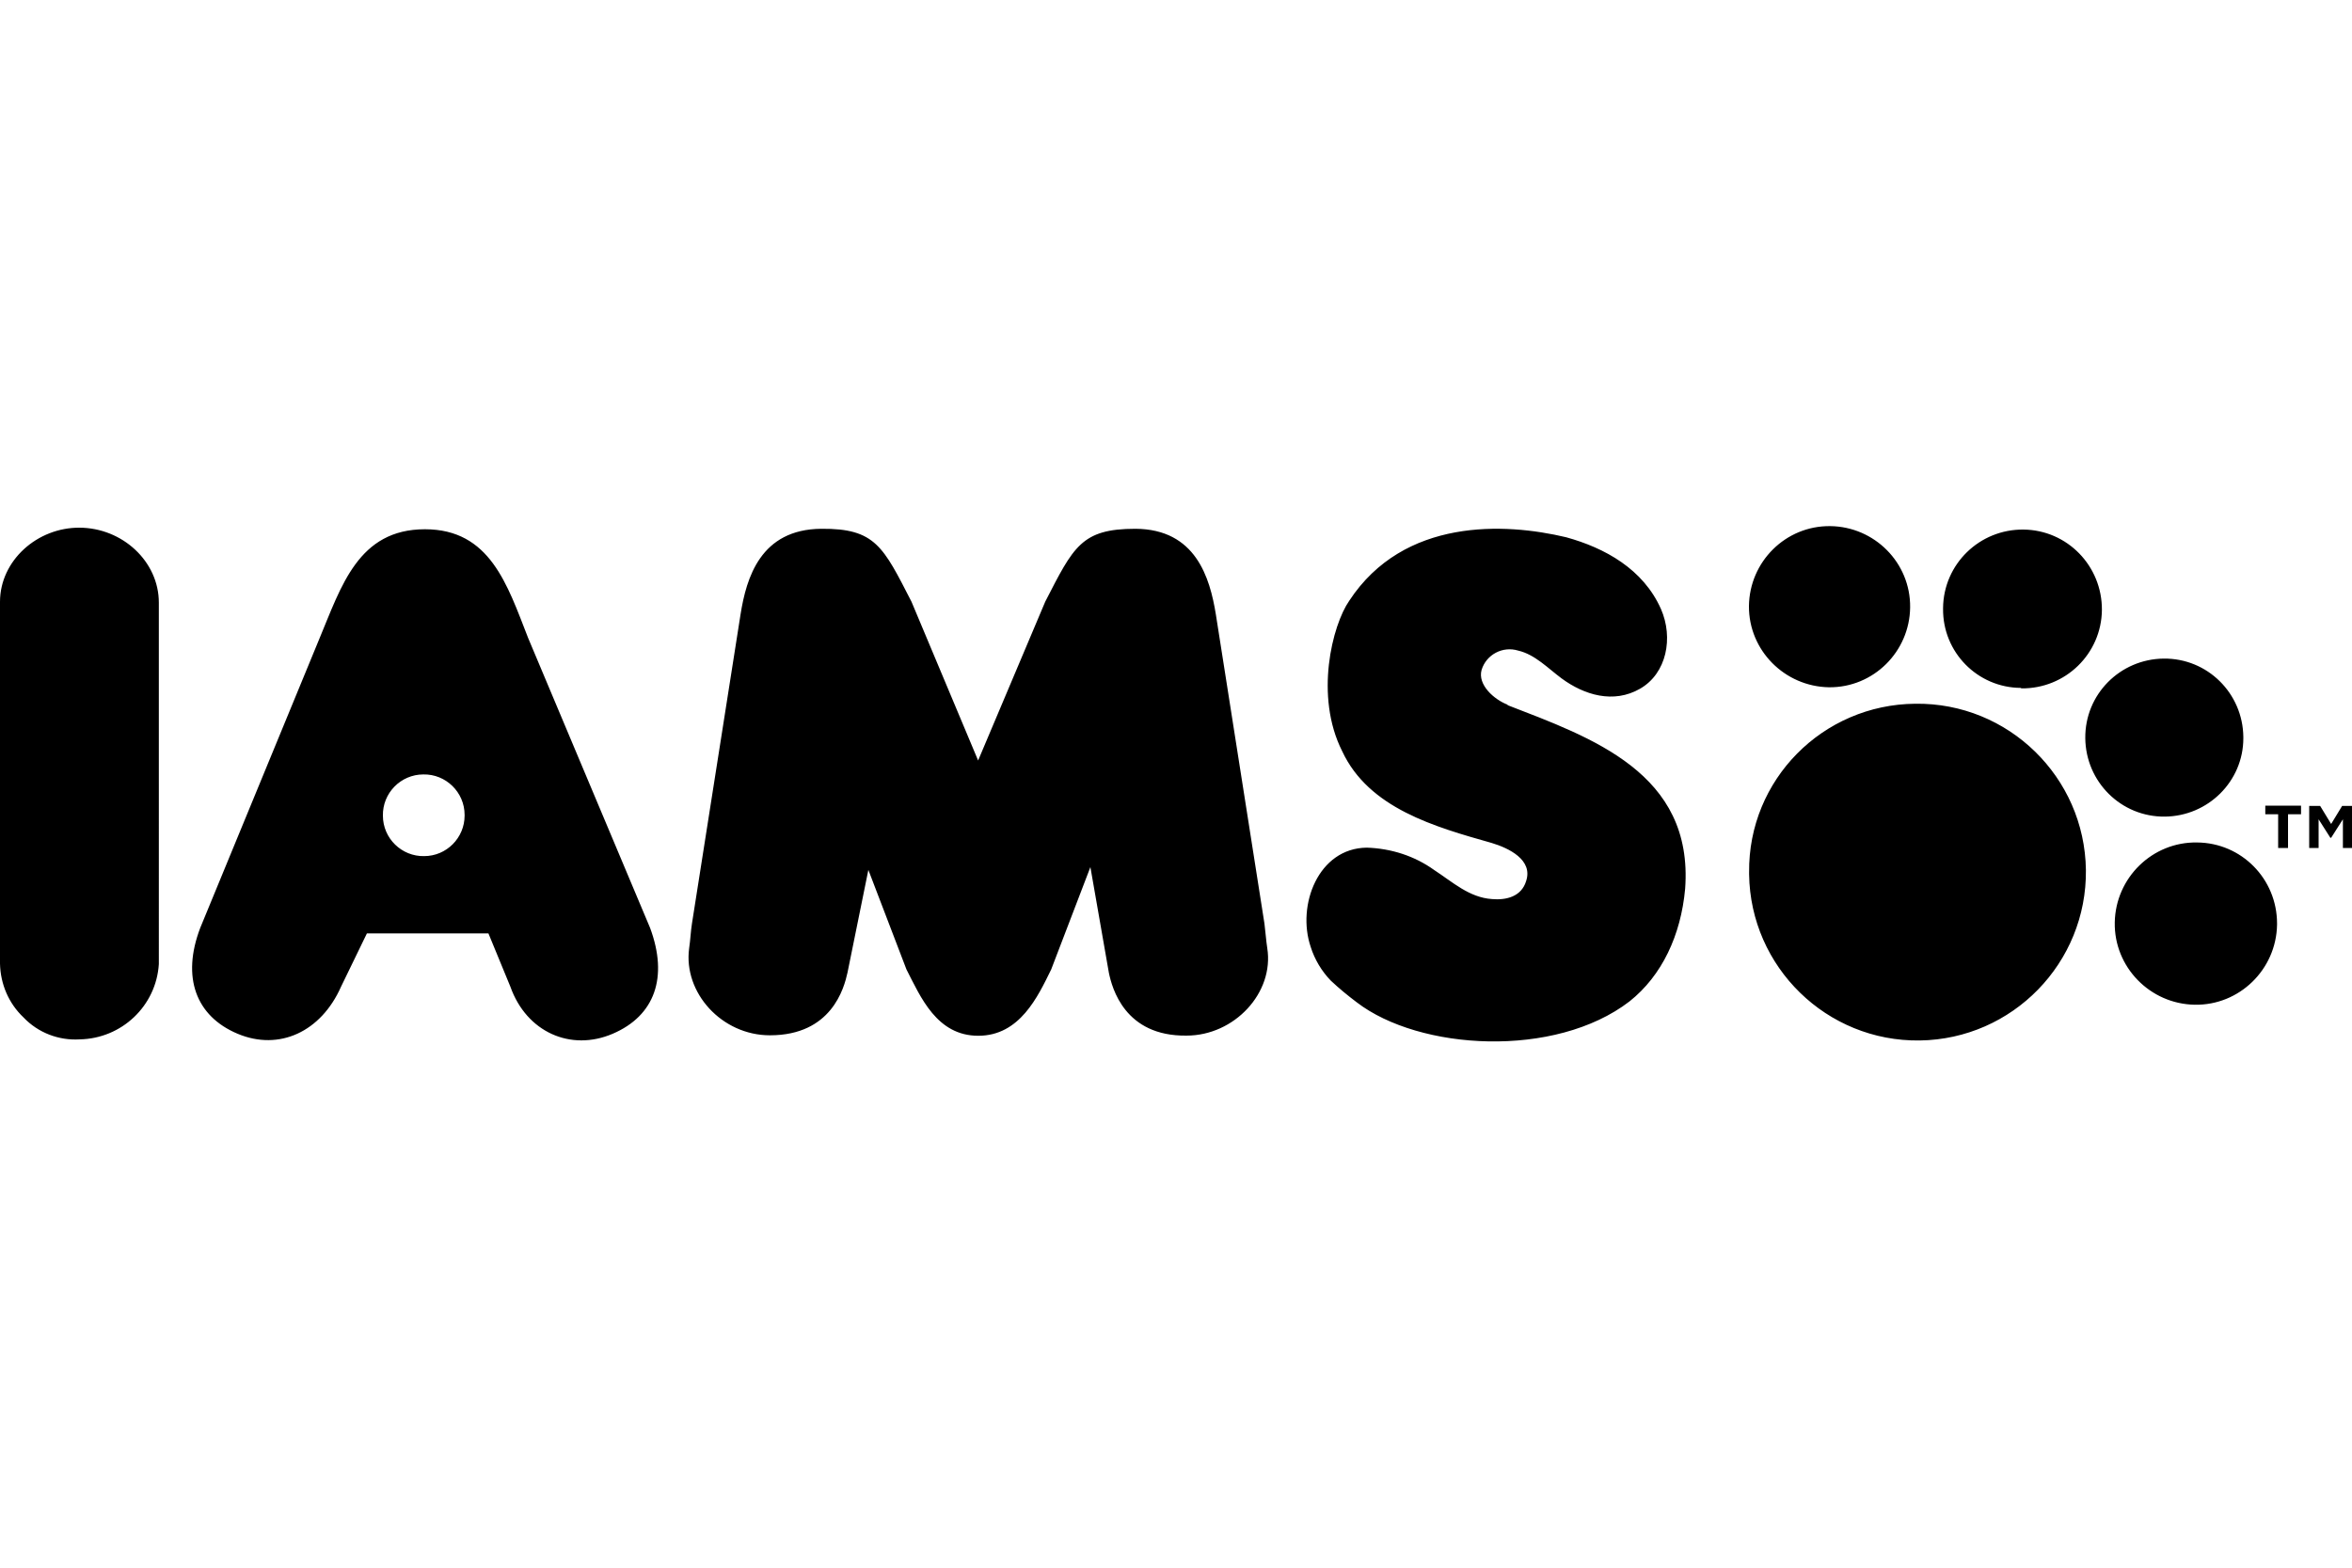 <?xml version="1.0" encoding="utf-8"?>
<!-- Generator: Adobe Illustrator 26.1.0, SVG Export Plug-In . SVG Version: 6.00 Build 0)  -->
<svg version="1.1" id="Livello_1" xmlns="http://www.w3.org/2000/svg" xmlns:xlink="http://www.w3.org/1999/xlink" x="0px" y="0px"
	 viewBox="0 0 150 100" style="enable-background:new 0 0 150 100;" xml:space="preserve">
<path d="M5.1,33.66C2.38,33.63,0,35.76,0,38.39v23.08c0.03,1.3,0.55,2.53,1.5,3.43c0.93,0.98,2.25,1.48,3.58,1.4
	c2.68-0.05,4.88-2.13,5.05-4.8V38.44c0-2.63-2.33-4.78-5.08-4.78 M80.64,58.91l-3.1-19.73c-0.38-2.33-1.28-5.43-5.13-5.45
	c-3.45,0-3.95,1.15-5.75,4.65l-4.28,10.13l-4.25-10.13c-1.8-3.5-2.3-4.68-5.75-4.65c-3.88,0.03-4.78,3.13-5.15,5.45l-3.1,19.73
	c-0.08,0.5-0.1,1.05-0.18,1.58c-0.38,2.83,2.08,5.55,5.15,5.55c3.93,0,4.73-3,4.95-4l1.33-6.55l2.43,6.35
	c0.9,1.75,1.93,4.23,4.58,4.23s3.8-2.5,4.65-4.23l2.5-6.53l1.18,6.75c0.2,0.95,1,4.05,4.95,4c3.05,0,5.6-2.73,5.15-5.58
	C80.74,59.96,80.71,59.44,80.64,58.91 M96.17,44.96c-0.88-0.33-1.95-1.28-1.68-2.23c0.3-0.98,1.35-1.53,2.33-1.23
	c1.08,0.25,1.9,1.13,2.78,1.78c1.43,1.05,3.3,1.63,5,0.65c1.7-0.98,2.13-3.25,1.33-5.08c-1.13-2.55-3.58-3.9-6.05-4.58
	c-3.9-0.93-10.35-1.25-13.83,4.05c-1.08,1.55-2.23,6.08-0.45,9.6c1.7,3.65,5.93,4.83,9.53,5.85c1.1,0.33,2.65,1.08,2.2,2.43
	c-0.3,1-1.28,1.23-2.18,1.15c-1.45-0.1-2.5-1.08-3.68-1.85c-1.25-0.9-2.75-1.38-4.3-1.43c-3.1,0.03-4.48,3.68-3.58,6.33
	c0.25,0.8,0.7,1.55,1.28,2.15c0.53,0.5,1.08,0.95,1.65,1.38c4,3.08,12.65,3.6,17.4-0.05c2.08-1.65,3.28-4.23,3.55-7.18
	c0.55-7.4-5.98-9.65-11.35-11.73 M122.15,44.89c5.93-0.08,10.8,4.68,10.88,10.6c0.07,5.93-4.68,10.8-10.6,10.88
	c-5.93,0.08-10.8-4.68-10.88-10.6v-0.13C111.49,49.74,116.24,44.94,122.15,44.89 M116.64,43.84c2.85,0.03,5.15-2.28,5.18-5.1
	c0.03-2.85-2.28-5.15-5.1-5.18c-2.85-0.03-5.15,2.28-5.18,5.1l0,0C111.52,41.49,113.82,43.79,116.64,43.84 M128.92,43.91
	c2.8,0.03,5.1-2.2,5.13-5c0.02-2.8-2.2-5.1-5-5.13c-2.8-0.03-5.1,2.2-5.13,5c0,0.03,0,0.05,0,0.05l0,0
	c-0.03,2.78,2.2,5.03,4.95,5.05l0,0L128.92,43.91 M143.07,47.01c-0.03-2.78-2.28-5.03-5.08-5c-2.78,0.03-5.03,2.28-5,5.08
	c0.03,2.78,2.28,5.03,5.08,5c2.75-0.03,5-2.25,5-5V47.01 M140.12,53.74c-2.85-0.05-5.2,2.25-5.25,5.1c-0.05,2.85,2.25,5.2,5.1,5.25
	c2.85,0.05,5.2-2.25,5.25-5.1v-0.08C145.22,56.06,142.95,53.76,140.12,53.74 M41.46,59.19l-7.78-18.5c-1.33-3.4-2.43-6.93-6.58-6.93
	c-4.25,0-5.33,3.63-6.73,6.98l-7.6,18.45c-1.2,3.15-0.28,5.63,2.38,6.75s5.33-0.13,6.6-3l1.65-3.4h7.75l1.4,3.4
	c1.03,2.9,3.85,4.15,6.53,3S42.63,62.34,41.46,59.19L41.46,59.19z M27.05,54.61c-1.43,0.03-2.63-1.13-2.63-2.58
	c-0.03-1.43,1.13-2.63,2.58-2.63c1.43-0.03,2.63,1.13,2.63,2.58v0.05C29.63,53.44,28.48,54.61,27.05,54.61L27.05,54.61L27.05,54.61
	 M145.3,51.94h-0.83v-0.55h2.28v0.55h-0.83v2.15h-0.63V51.94z M147.32,51.41h0.65l0.7,1.15l0.7-1.15H150v2.68h-0.58v-1.83
	l-0.75,1.18h-0.05l-0.75-1.18v1.83h-0.6v-2.68H147.32z"/>
</svg>
